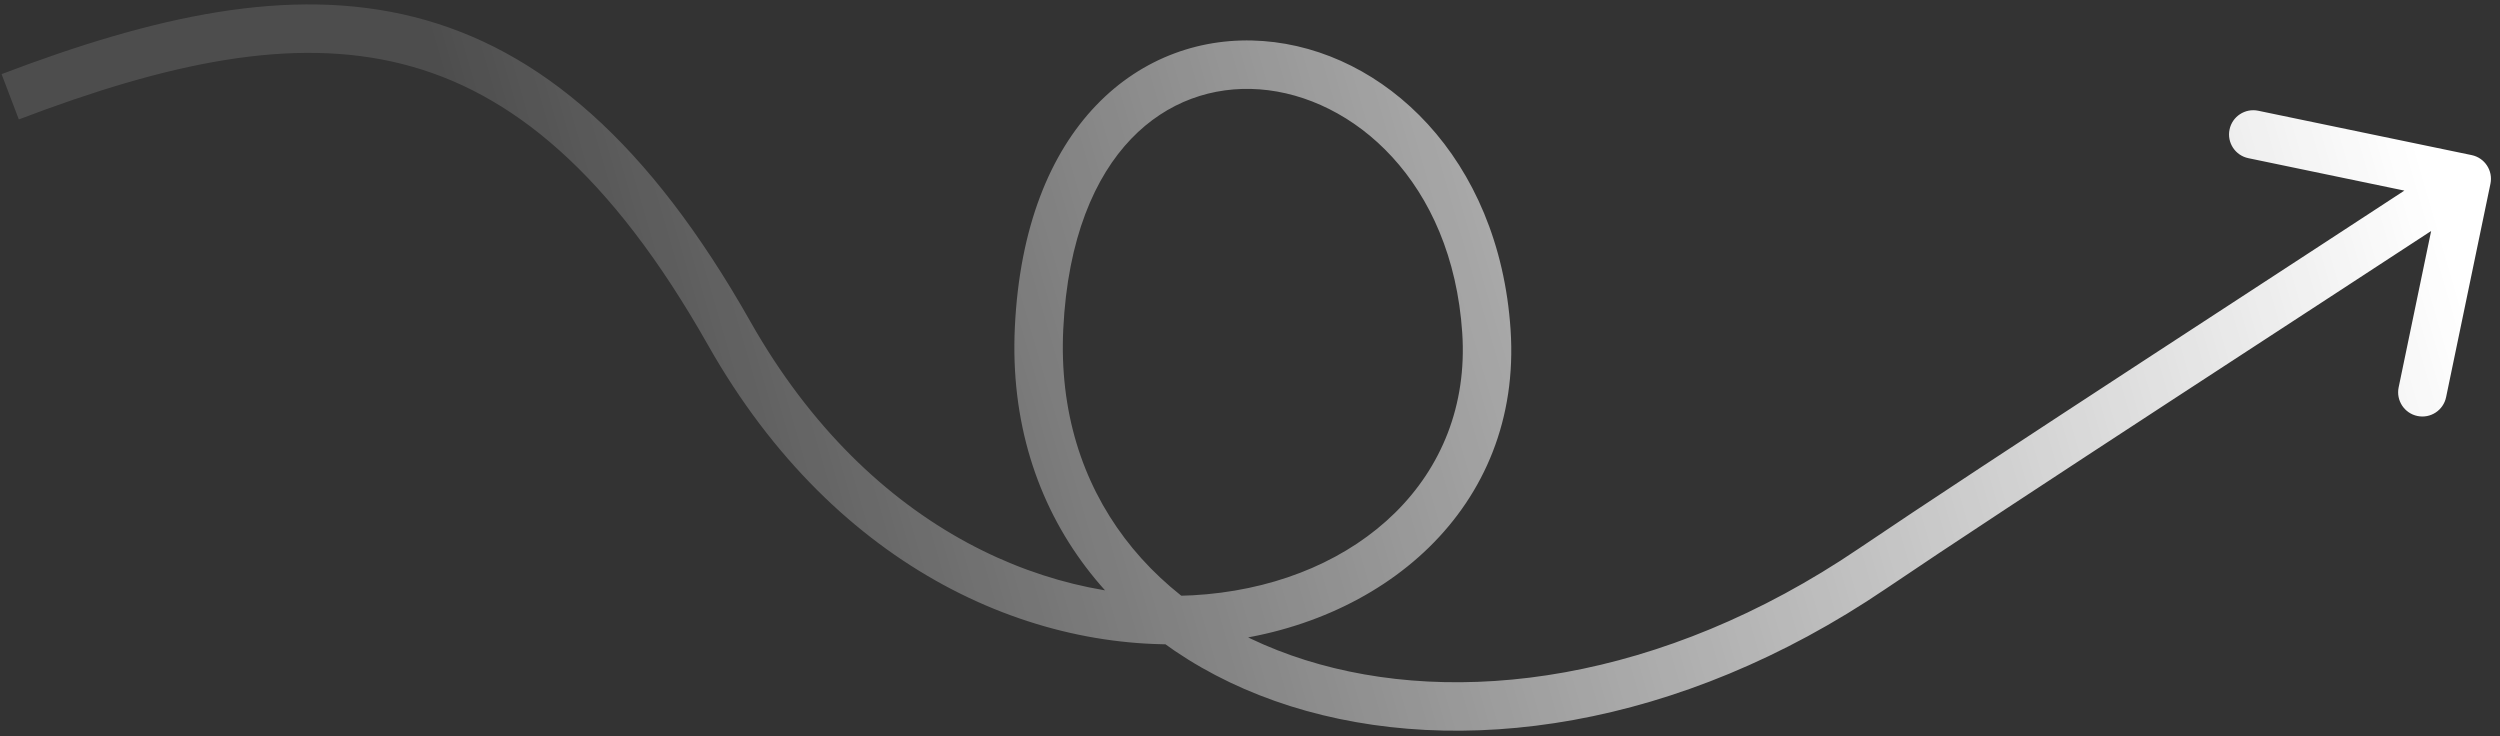 <svg xmlns="http://www.w3.org/2000/svg" width="258" height="76" viewBox="0 0 258 76" fill="none"><rect x="0" y="0" width="258" height="76" fill="#333333" stroke="none"/><path d="M75.261 34.413L73.085 35.644L75.261 34.413ZM107.231 33.86L109.728 33.98L107.231 33.86ZM193.238 58.676L194.641 60.746L193.238 58.676ZM255.075 16.006C256.427 16.287 257.295 17.611 257.014 18.963L252.436 40.992C252.155 42.344 250.831 43.212 249.479 42.931C248.127 42.65 247.259 41.326 247.54 39.975L251.61 20.393L232.028 16.323C230.677 16.042 229.808 14.719 230.089 13.367C230.37 12.015 231.694 11.147 233.046 11.428L255.075 16.006ZM0.164 7.651C15.796 1.698 29.844 -1.501 42.736 1.755C55.754 5.043 67.007 14.745 77.437 33.182L73.085 35.644C63.023 17.858 52.706 9.43 41.511 6.603C30.189 3.744 17.38 6.444 1.944 12.323L0.164 7.651ZM77.437 33.182C89.789 55.017 108.964 62.769 124.537 61.328C140.225 59.878 151.897 49.33 150.904 34.365L155.893 34.035C157.118 52.487 142.528 64.686 124.997 66.307C107.351 67.939 86.348 59.089 73.085 35.644L77.437 33.182ZM150.904 34.365C149.867 18.723 139.624 9.947 130.005 9.222C125.201 8.86 120.439 10.467 116.735 14.329C113.013 18.21 110.18 24.568 109.728 33.98L104.734 33.74C105.228 23.459 108.362 15.836 113.127 10.868C117.911 5.88 124.156 3.767 130.381 4.236C142.818 5.174 154.714 16.26 155.893 34.035L150.904 34.365ZM109.728 33.98C108.918 50.84 119.102 63.199 134.683 68.11C150.343 73.046 171.495 70.397 191.835 56.607L194.641 60.746C173.25 75.248 150.527 78.346 133.18 72.878C115.754 67.386 103.8 53.189 104.734 33.74L109.728 33.98ZM191.835 56.607C204.165 48.248 237.735 26.504 253.195 16.363L255.937 20.544C240.41 30.728 206.93 52.414 194.641 60.746L191.835 56.607Z" fill="url(#paint0_linear_1385_2666)"></path><defs><linearGradient id="paint0_linear_1385_2666" x1="253.065" y1="27.442" x2="67.181" y2="81.55" gradientUnits="userSpaceOnUse"><stop stop-color="white"></stop><stop offset="1" stop-color="white" stop-opacity="0.13"></stop></linearGradient></defs></svg>